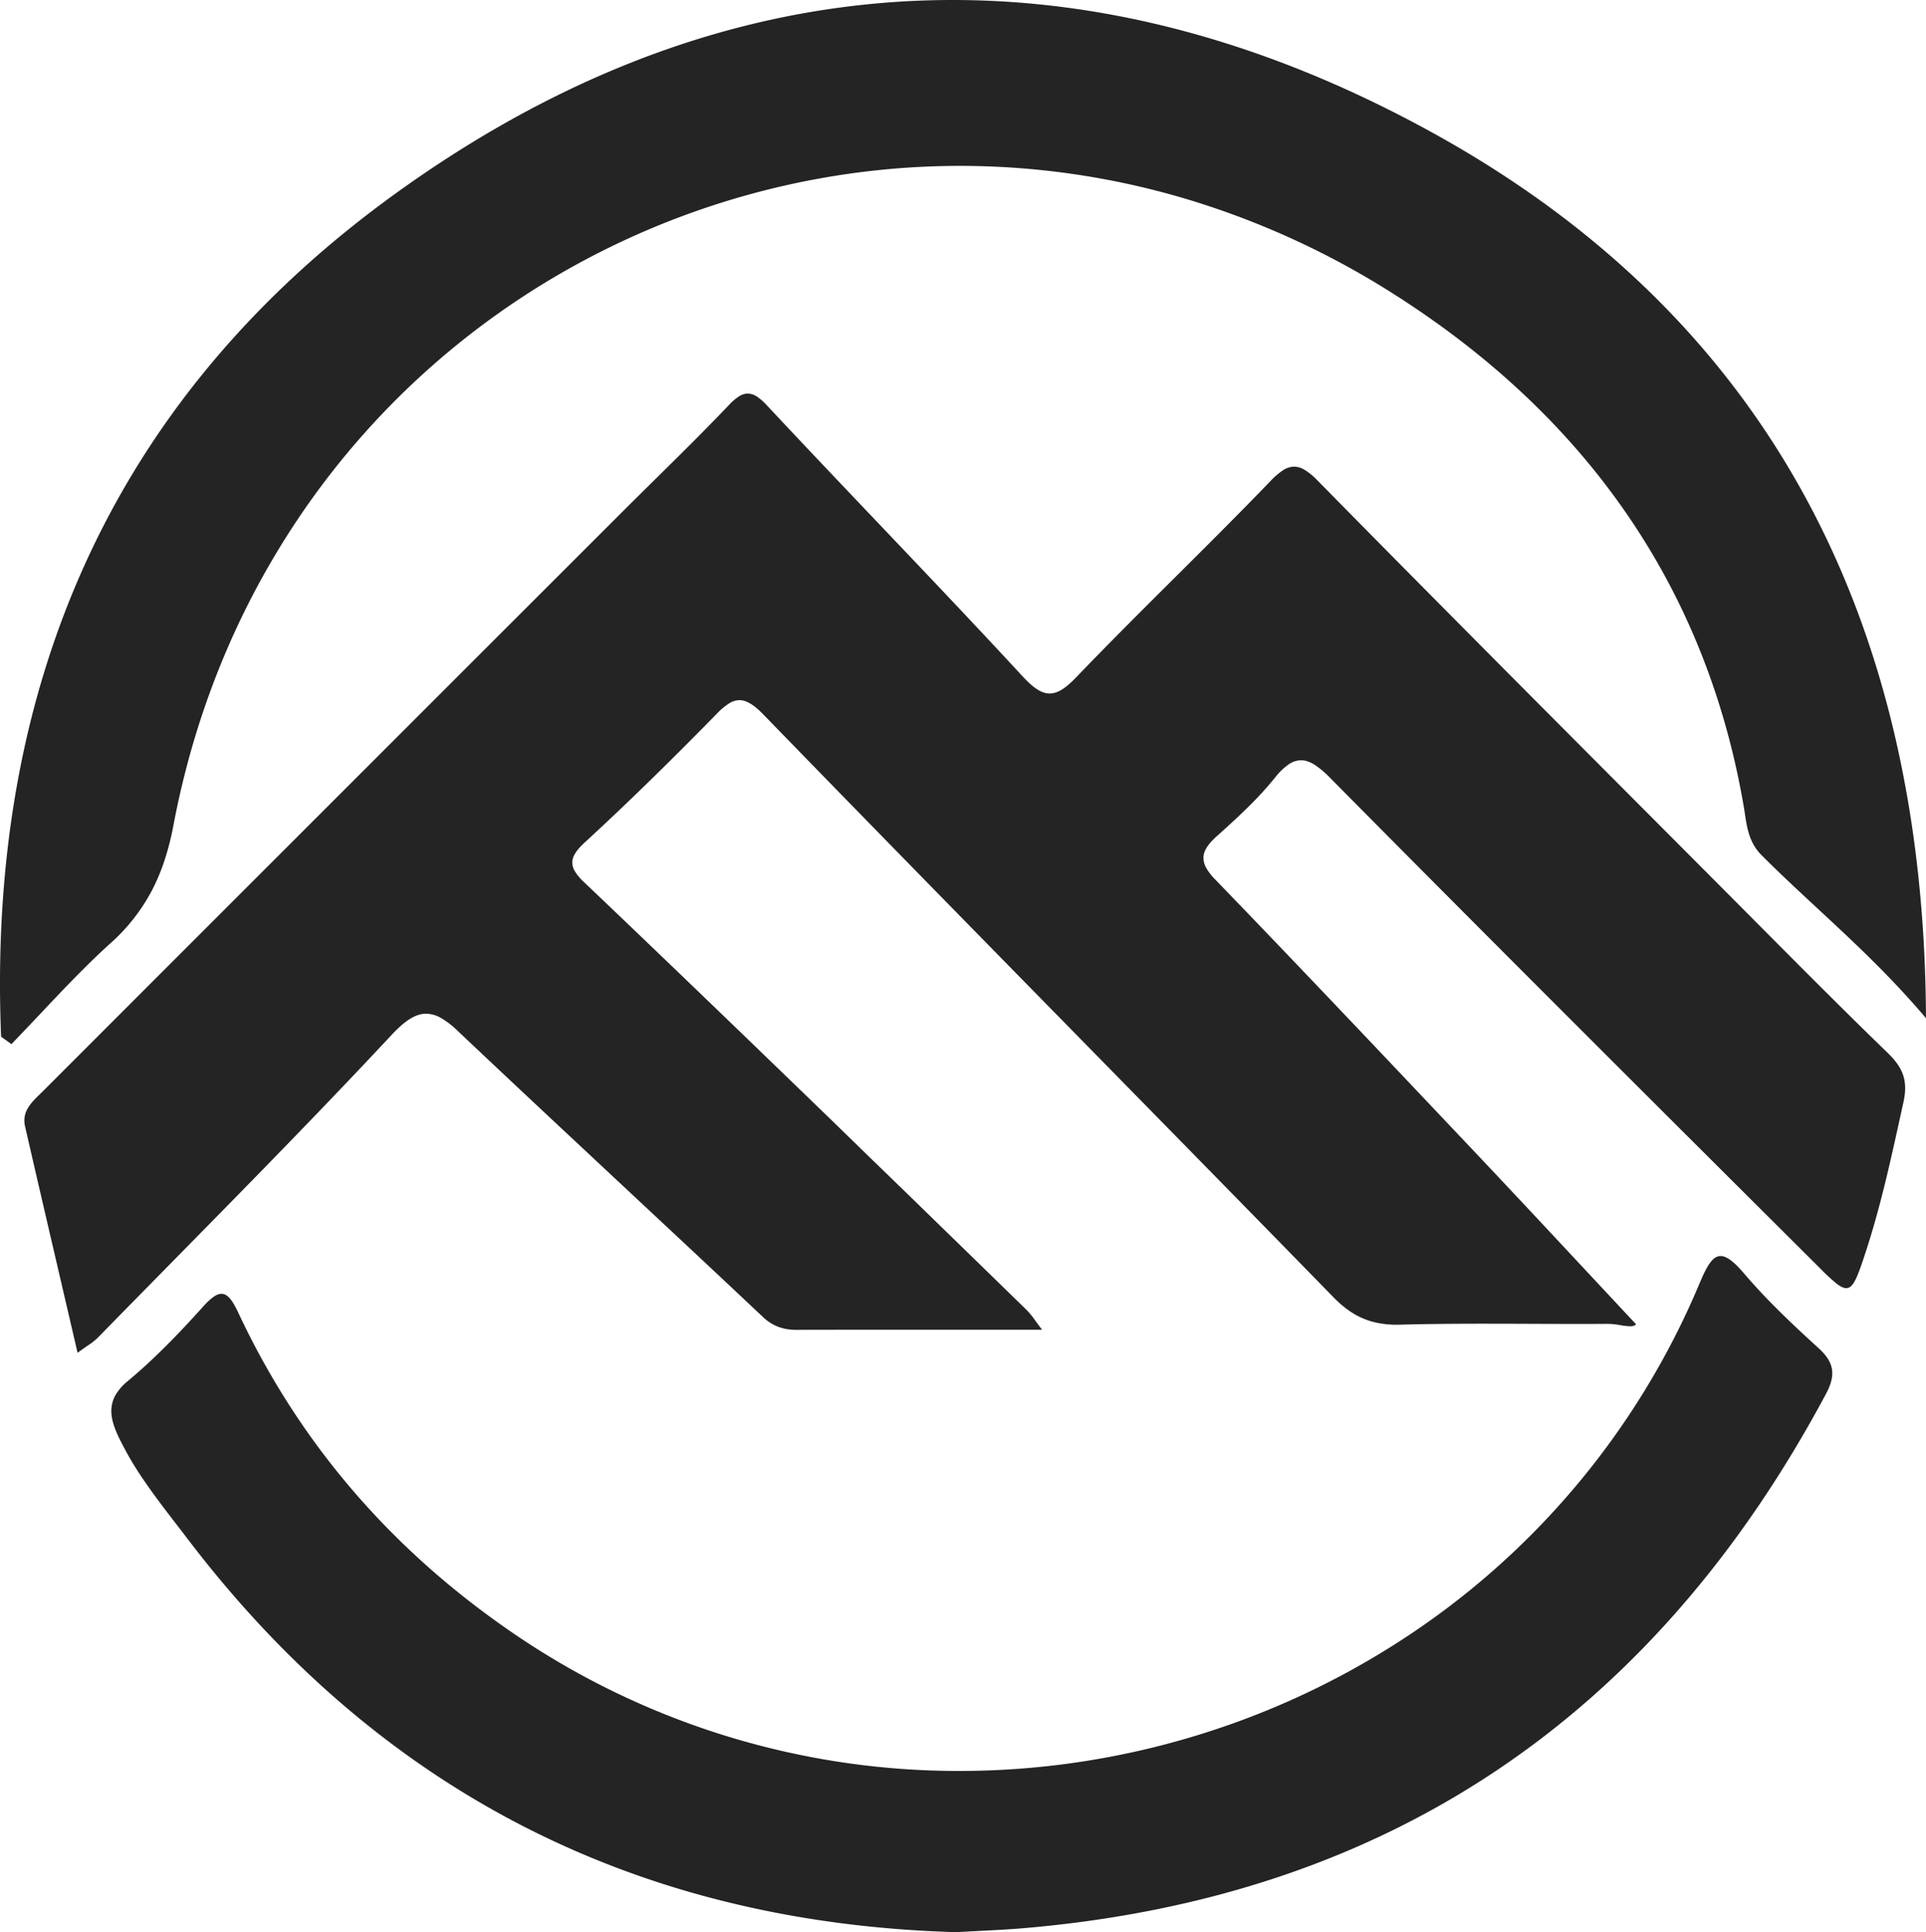 <svg xmlns="http://www.w3.org/2000/svg" width="1440.396" height="1445.127" viewBox="0 0 1440.396 1445.127">
  <path id="Subtraction_4" data-name="Subtraction 4" d="M-11821.657,1445.128c-14.678-.412-29.384-1.184-43.709-2.3-14.347-1.112-28.72-2.594-42.721-4.406s-28.052-4.009-41.723-6.526c-13.689-2.52-27.388-5.432-40.715-8.654-13.347-3.226-26.7-6.856-39.7-10.789-13.017-3.939-26.027-8.291-38.672-12.933-12.667-4.65-25.329-9.725-37.636-15.084-12.324-5.367-24.635-11.169-36.59-17.244-11.977-6.086-23.933-12.617-35.536-19.411s-23.215-14.067-34.47-21.587c-11.271-7.533-22.507-15.53-33.395-23.771-10.908-8.255-21.779-16.989-32.312-25.962s-21.051-18.46-31.218-28.161-20.312-19.931-30.115-30.369-19.571-21.412-29-32.584-18.82-22.9-27.88-34.808c-2.782-3.661-5.744-7.506-8.124-10.6l0,0c-7.853-10.2-15.973-20.746-23.375-31.519a243.7,243.7,0,0,1-19.871-33.921c-4.205-8.908-5.812-15.585-5.207-21.65a23.789,23.789,0,0,1,3.359-10,38.908,38.908,0,0,1,8.763-9.84c9.492-7.913,19-16.655,29.068-26.728,8.356-8.359,17.23-17.779,27.129-28.8a51.24,51.24,0,0,1,7.764-7.35c2.313-1.656,4.337-2.461,6.19-2.461,2.2,0,4.258,1.151,6.3,3.519,1.932,2.239,3.922,5.611,6.264,10.612,5.626,12.017,11.689,23.931,18.021,35.412,6.307,11.437,13.062,22.774,20.076,33.694,6.993,10.886,14.431,21.649,22.106,31.992,7.648,10.308,15.761,20.5,24.11,30.306,8.313,9.757,17.09,19.391,26.091,28.636,8.964,9.207,18.4,18.285,28.046,26.982,9.607,8.662,19.692,17.189,29.976,25.344,10.247,8.126,20.974,16.108,31.88,23.722a589.526,589.526,0,0,0,339.065,106.663,606.679,606.679,0,0,0,170.207-24.421,606.058,606.058,0,0,0,156.584-71.082,589.175,589.175,0,0,0,226.617-269.06c3.165-7.517,5.461-12.049,7.676-15.154,2.628-3.682,5.208-5.4,8.12-5.4,4.454,0,9.873,4.03,17.568,13.067,7.829,9.193,16.66,18.621,27,28.821,10.062,9.929,20.214,19.278,28.819,27.114,5.988,5.45,9.144,10.51,9.93,15.923.761,5.234-.684,11.033-4.546,18.251-8.021,14.992-16.427,29.771-24.981,43.928-8.565,14.173-17.521,28.12-26.622,41.454-9.111,13.351-18.623,26.461-28.271,38.968-9.668,12.532-19.737,24.8-29.928,36.472-10.216,11.7-20.845,23.124-31.592,33.964-10.77,10.863-21.962,21.442-33.265,31.445-11.328,10.025-23.085,19.753-34.944,28.914-11.875,9.173-24.2,18.046-36.633,26.372s-25.342,16.348-38.329,23.819c-13.009,7.483-26.479,14.634-40.035,21.254s-27.616,12.912-41.745,18.678c-14.149,5.774-28.773,11.188-43.467,16.091-14.719,4.912-29.924,9.451-45.193,13.492-15.289,4.046-31.079,7.707-46.931,10.882-15.867,3.178-32.243,5.957-48.674,8.261-16.449,2.306-33.415,4.2-50.426,5.628-10.03.839-19.913,1.346-31.355,1.933C-11809.452,1444.462-11815.257,1444.76-11821.657,1445.128Zm-657.323-433.3c-3.673-15.809-7.361-31.656-11.132-47.853l-.2-.864c-9.662-41.513-18.788-80.723-27.933-120.561-2.5-10.953,4.384-17.661,11.039-24.147l.092-.089c.7-.68,1.417-1.383,2.109-2.075,131.752-131.8,272.785-272.837,431.16-431.16,8.8-8.8,17.681-17.558,26.271-26.03l.021-.019c18.486-18.232,37.6-37.085,55.8-56.21a39.313,39.313,0,0,1,7.391-6.349,12.36,12.36,0,0,1,6.534-2.1c.2,0,.411.007.619.02a13.237,13.237,0,0,1,6.588,2.429,42.107,42.107,0,0,1,7.394,6.623c27.648,29.578,55.912,59.291,83.246,88.027l.09.095c35.544,37.369,72.3,76.01,107.885,114.539,8.173,8.825,14.162,12.59,20.028,12.59,5.76,0,11.7-3.632,19.857-12.146,24.248-25.258,49.487-50.384,73.895-74.683l.111-.111c23.387-23.283,47.568-47.359,70.833-71.506a55.372,55.372,0,0,1,9.578-8.361,15.734,15.734,0,0,1,8.53-2.866,15.705,15.705,0,0,1,8.092,2.534,49.494,49.494,0,0,1,9.385,7.789c84.277,85.734,170.4,172.146,253.691,255.712,16.932,16.988,34.439,34.555,51.818,52,7.582,7.613,15.283,15.365,22.732,22.861l.23.232.083.083c31.9,32.106,64.893,65.305,97.967,97.325,6.039,5.886,9.56,10.949,11.415,16.416,1.973,5.818,2.064,12.289.289,20.365-.7,3.174-1.4,6.386-2.086,9.492l-.015.065c-3.911,17.825-7.956,36.257-12.432,54.253-5.027,20.208-10.081,37.734-15.451,53.58-2.607,7.715-4.49,12.867-6.4,16.376-2.01,3.7-3.972,5.345-6.359,5.345-1.969,0-4.351-1.138-7.5-3.583a140.343,140.343,0,0,1-11.419-10.553c-120.3-119.855-244.7-243.791-366.846-367.24a70.037,70.037,0,0,0-11.62-9.916c-3.728-2.378-7.13-3.534-10.4-3.534a16.6,16.6,0,0,0-9.32,3.137,47.486,47.486,0,0,0-10.178,9.913,265.64,265.64,0,0,1-20.936,22.812c-7.6,7.461-15.433,14.544-22.8,21.158-6.574,5.934-9.579,10.757-9.744,15.639a15.15,15.15,0,0,0,2.021,7.731,40.1,40.1,0,0,0,6.7,8.706c64.556,66.806,129.438,135.425,192.184,201.784l.124.131c29.014,30.671,57.256,60.934,87.156,92.974l.043.046c10.835,11.611,23.115,24.77,35.286,37.785-.75,1.042-2.149,1.526-4.405,1.526a50.416,50.416,0,0,1-7.183-.81h-.008l-.6-.094a57.854,57.854,0,0,0-8.839-.9h-.176c-6.889.045-14.168.066-22.256.066-11.547,0-23.28-.045-34.628-.088h-.06c-11.344-.043-23.073-.089-34.632-.089-25.585,0-45.255.224-63.778.728-.777.02-1.562.029-2.335.03a72.429,72.429,0,0,1-13.61-1.2,56.108,56.108,0,0,1-12.087-3.694,58.429,58.429,0,0,1-11.044-6.347,80.862,80.862,0,0,1-10.482-9.155c-58.616-60.064-118.275-120.889-175.97-179.711-82.1-83.707-167-170.263-250.055-255.81-4.559-4.727-8.244-7.71-11.6-9.39a14.293,14.293,0,0,0-6.736-1.841,15.113,15.113,0,0,0-7.928,2.535,48.672,48.672,0,0,0-8.983,7.568c-17.364,17.727-33.33,33.7-48.811,48.837-17.436,17.046-33.818,32.606-50.084,47.567-6.345,5.825-9.194,10.417-9.239,14.89a13.089,13.089,0,0,0,2.152,6.973,38.82,38.82,0,0,0,6.467,7.611c23.02,21.915,48.261,46.067,77.165,73.837q23,22.147,46,44.294c6.689,6.487,13.312,12.881,20.654,19.968l.4.382c5.92,5.715,12.042,11.625,18.049,17.445,14.5,14,31.657,30.608,48.993,47.582,17.018,16.445,35.227,34.135,55.667,54.081,15.454,15.013,31.173,30.332,46.375,45.147l.08.078q9.022,8.792,18.042,17.581a60.483,60.483,0,0,1,6.077,7.536l.03.042c1.444,1.973,3.082,4.21,5.213,6.964-17.845,0-35.187,0-49.8-.008-17.342,0-31.782-.007-46.568-.007-35.139,0-61.97.02-87,.065a39.049,39.049,0,0,1-13.459-2.063,33.816,33.816,0,0,1-11.89-7.494l-1.209-1.133q-4.831-4.529-9.654-9.054c-19.206-18.113-37.713-35.427-59.912-56.181-8.665-8.079-17.479-16.314-26-24.279l-.35-.326c-6.633-6.2-14.151-13.221-21.513-20.09V874c-1.83-1.719-3.741-3.5-5.429-5.08l-.337-.315c-1.915-1.789-3.895-3.638-5.825-5.455h-.009c-31.208-29.159-64.685-60.491-98.042-92.046a64.546,64.546,0,0,0-12.5-9.671,22.828,22.828,0,0,0-11.187-3.25c-3.957,0-7.945,1.293-12.191,3.953-4.065,2.545-8.54,6.458-13.678,11.963-53.374,57.2-109.168,113.929-163.125,168.791-18.508,18.818-37.646,38.277-56.615,57.684a50.579,50.579,0,0,1-7.646,5.969l-.035.024c-2.087,1.448-4.451,3.09-7.367,5.263Zm-49.5-230.906h0l-7.705-5.541c-.656-16.091-.92-32.206-.783-47.9.138-15.761.682-31.53,1.618-46.871.939-15.406,2.3-30.822,4.046-45.817,1.752-15.056,3.939-30.107,6.5-44.736,2.572-14.689,5.595-29.367,8.983-43.627,3.4-14.31,7.268-28.605,11.493-42.489,4.245-13.944,8.966-27.847,14.03-41.323,5.09-13.542,10.673-27.043,16.594-40.129,5.943-13.134,12.4-26.224,19.185-38.907,6.81-12.724,14.145-25.394,21.8-37.657,7.687-12.308,15.912-24.548,24.447-36.378,8.566-11.874,17.691-23.674,27.119-35.072,9.466-11.442,19.5-22.793,29.818-33.737,10.365-10.991,21.314-21.883,32.545-32.374,11.28-10.537,23.156-20.961,35.3-30.983,12.2-10.069,25.011-20.015,38.079-29.564,16.8-12.277,33.954-23.953,50.979-34.706,16.99-10.73,34.331-20.842,51.54-30.054,17.175-9.193,34.689-17.742,52.057-25.41,17.334-7.654,35.006-14.643,52.523-20.774,17.485-6.12,35.3-11.551,52.945-16.145,17.623-4.587,35.563-8.464,53.321-11.523,17.742-3.056,35.794-5.38,53.651-6.908s35.993-2.3,53.935-2.3c14.682,0,29.6.518,44.33,1.541s29.691,2.575,44.464,4.617,29.769,4.63,44.572,7.691,29.829,6.682,44.656,10.76,29.87,8.73,44.716,13.826,29.9,10.778,44.749,16.887,29.914,12.823,44.759,19.945c14.861,7.13,29.915,14.868,44.744,23,15.756,8.639,31.23,17.768,45.993,27.135,14.689,9.321,29.086,19.138,42.788,29.18,13.637,9.995,26.966,20.49,39.617,31.2,12.6,10.66,24.87,21.824,36.481,33.182,11.563,11.311,22.794,23.133,33.382,35.139,10.541,11.953,20.741,24.425,30.317,37.068,9.534,12.59,18.715,25.7,27.286,38.967,8.536,13.212,16.709,26.951,24.291,40.837,7.551,13.828,14.728,28.188,21.331,42.679,6.576,14.43,12.769,29.4,18.405,44.491,5.615,15.033,10.836,30.6,15.516,46.275,4.663,15.617,8.923,31.776,12.66,48.029,3.725,16.2,7.035,32.936,9.841,49.755,2.8,16.766,5.169,34.076,7.055,51.451,1.878,17.309,3.326,35.18,4.3,53.119.974,17.85,1.508,36.273,1.589,54.757-26.725-31.6-54.423-57.3-81.21-82.153l-.01-.009c-14.575-13.523-28.342-26.3-41.871-39.88-9.115-9.147-10.818-20.569-12.321-30.647l-.014-.088c-.234-1.572-.456-3.057-.7-4.522-27.385-161.217-114.773-290.049-259.739-382.917a619.939,619.939,0,0,0-161.008-73.568,592.107,592.107,0,0,0-165.592-23.67c-135.974,0-269.3,47.3-375.405,133.2A593.537,593.537,0,0,0-12329.725,412.6c-37.5,62.206-63.594,131.026-77.545,204.549a207.08,207.08,0,0,1-6.529,25.869,149.112,149.112,0,0,1-9.593,22.977,140.308,140.308,0,0,1-31.048,39.551c-18.137,16.39-35.246,34.518-51.793,52.05-7.239,7.671-14.726,15.6-22.243,23.329Z" transform="translate(12537.001 0)" fill="#242424" style="mix-blend-mode: multiply;isolation: isolate"/>
</svg>
